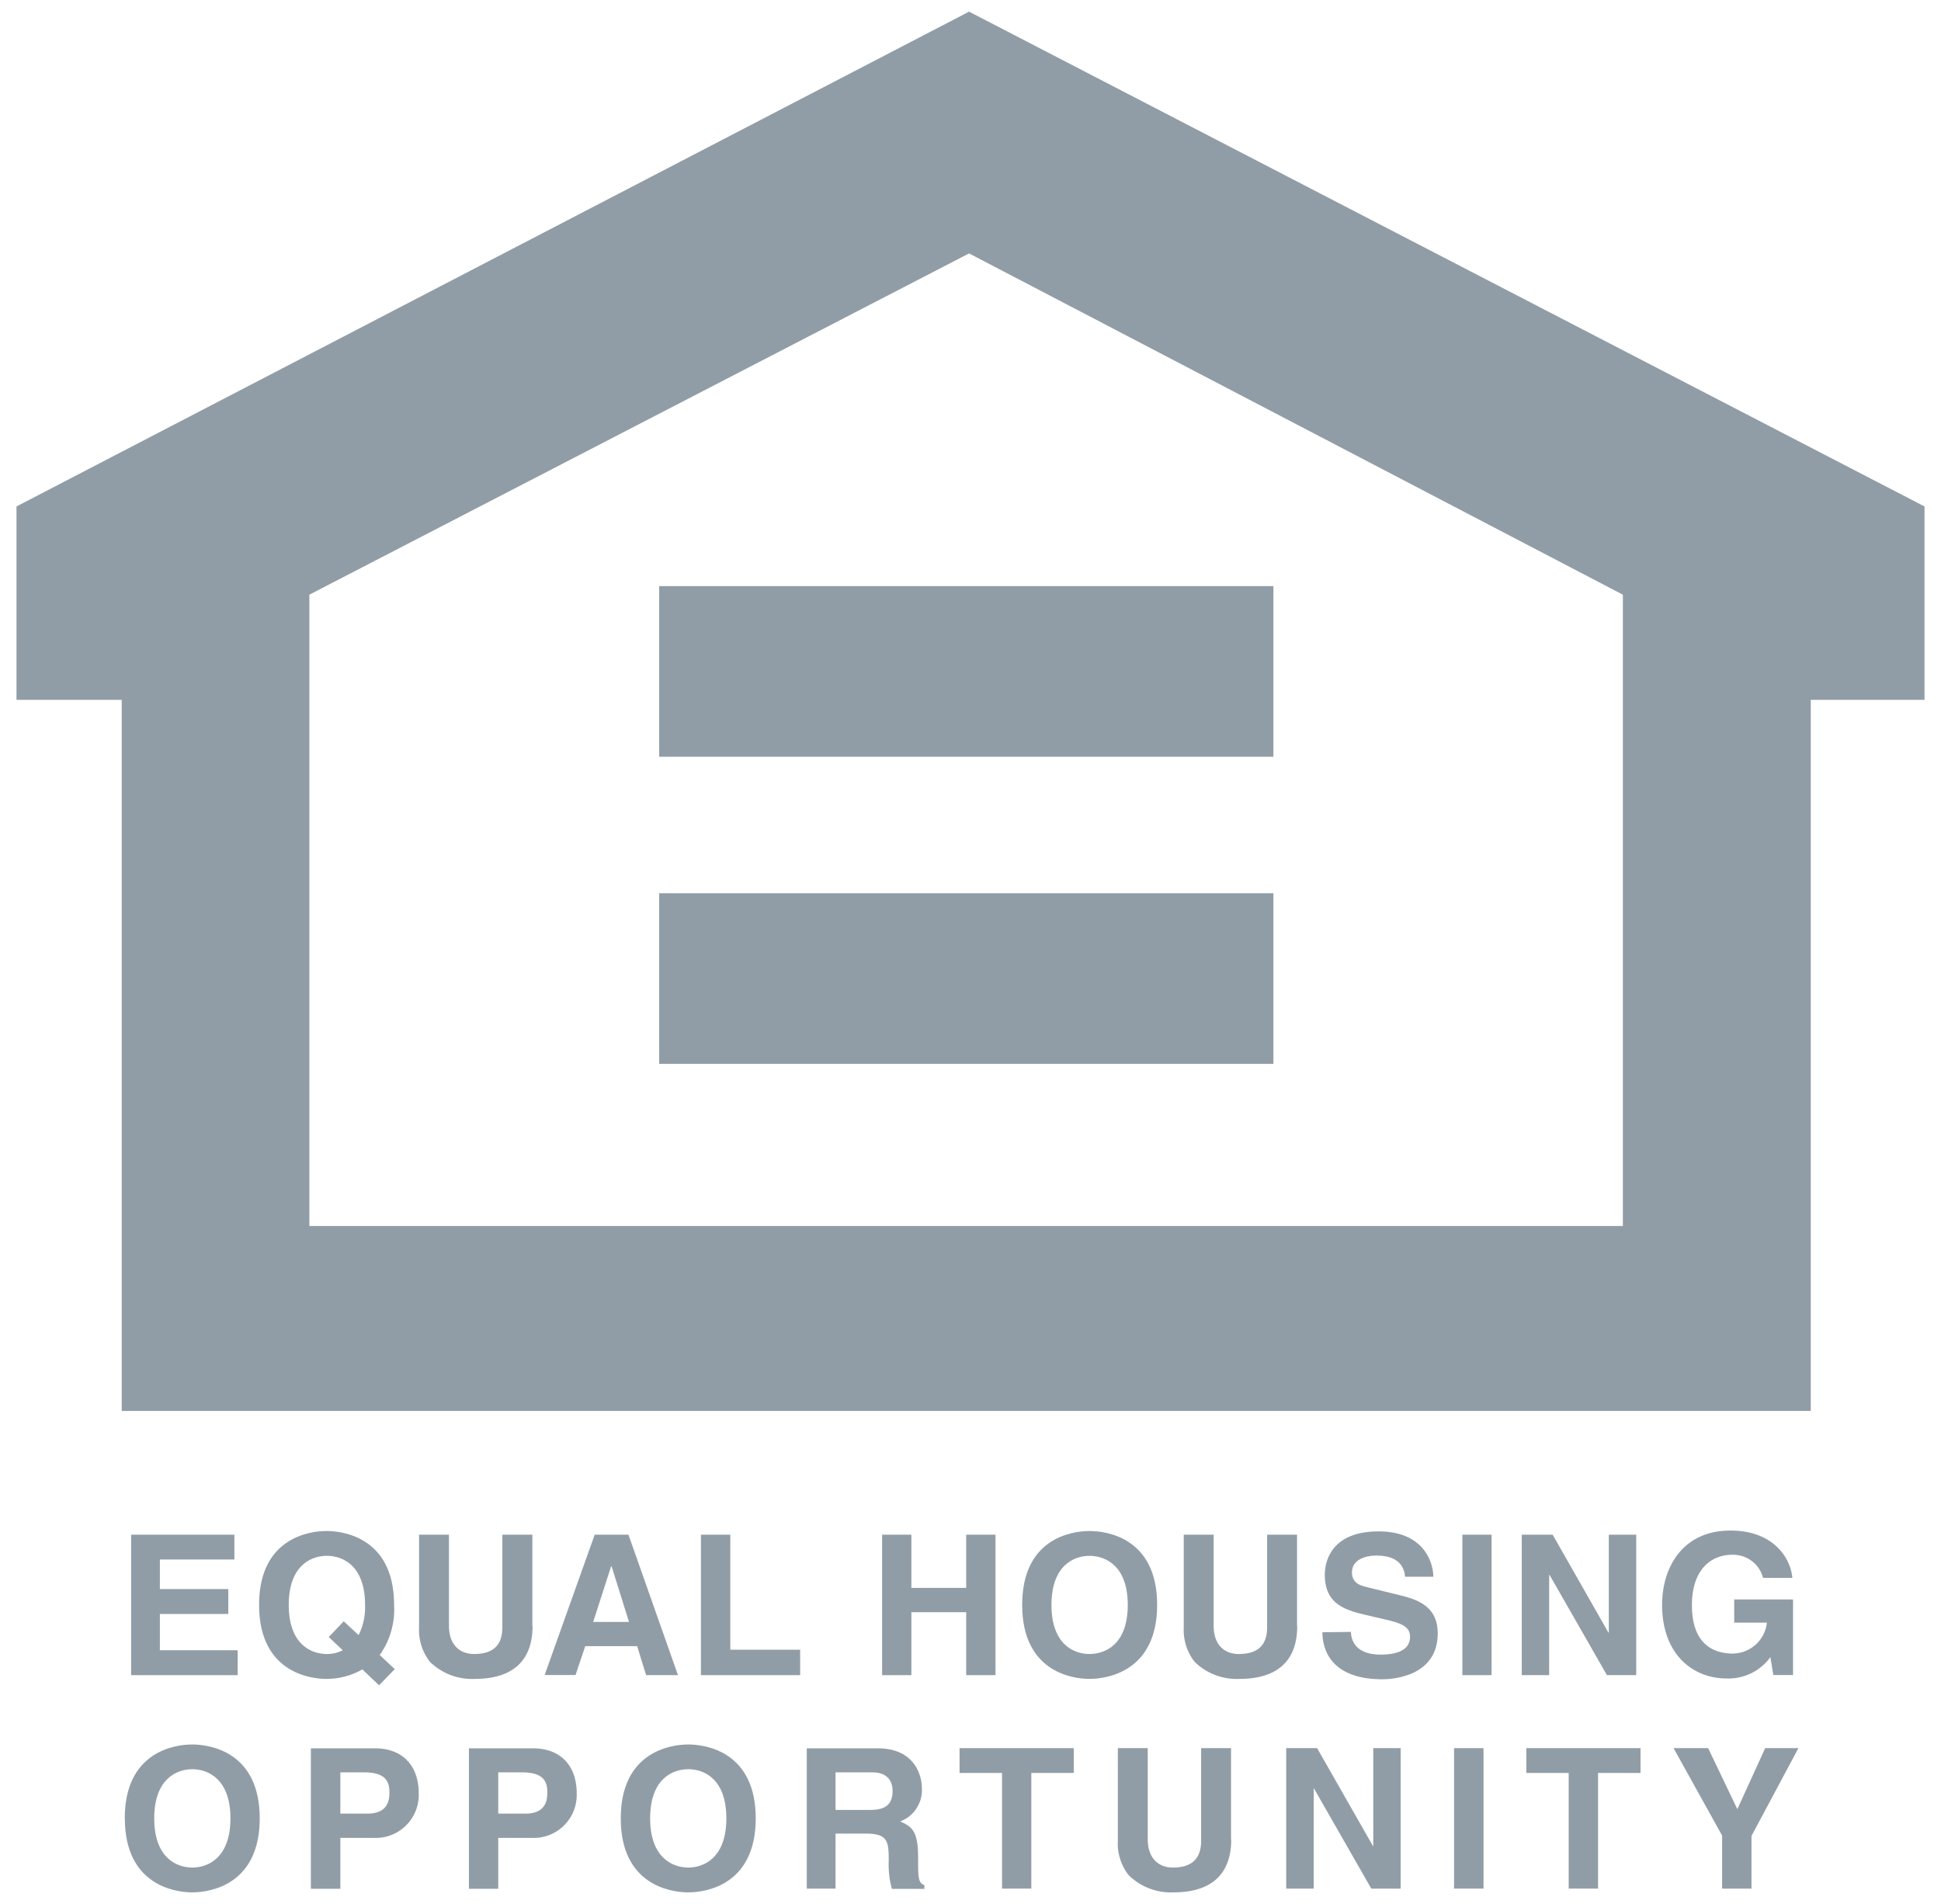 <?xml version="1.0" encoding="UTF-8"?> <svg xmlns="http://www.w3.org/2000/svg" id="Layer_1" data-name="Layer 1" viewBox="0 0 216.72 212.56"><defs><style>.cls-1,.cls-2{fill:#919da6;}.cls-1{fill-rule:evenodd;}</style></defs><polygon class="cls-1" points="26.17 174.1 17.85 174.1 17.85 177.4 25.49 177.4 25.49 180.18 17.85 180.18 17.85 184.23 26.54 184.23 26.54 187.01 14.64 187.01 14.64 171.33 26.17 171.33 26.17 174.1 26.17 174.1"></polygon><path class="cls-1" d="M36.7,182.75l1.57,1.48a3.85,3.85,0,0,1-1.77.42c-1.77,0-4.26-1.09-4.26-5.48s2.49-5.48,4.26-5.48,4.26,1.09,4.26,5.48a7,7,0,0,1-.72,3.37L38.38,181l-1.68,1.76Zm7.41,3.62-1.71-1.61A8.77,8.77,0,0,0,44,179.17c0-7.36-5.46-8.25-7.54-8.25s-7.53.89-7.53,8.25,5.46,8.26,7.53,8.26a8.12,8.12,0,0,0,4-1.06l1.86,1.77,1.73-1.77Z"></path><path class="cls-1" d="M59.46,181.53c0,4.12-2.49,5.9-6.45,5.9a6.72,6.72,0,0,1-5-1.9,5.72,5.72,0,0,1-1.22-3.8v-10.4h3.34V181.5c0,2.2,1.27,3.15,2.8,3.15,2.25,0,3.16-1.09,3.16-3V171.33h3.35v10.2Z"></path><path class="cls-1" d="M68.24,174.87h.05l1.94,6.2h-4l2-6.2Zm-2.89,8.9h5.79l1,3.24h3.56l-5.53-15.68H66.4L60.81,187h3.45l1.09-3.24Z"></path><polygon class="cls-1" points="81.54 184.17 89.34 184.17 89.34 187.01 78.26 187.01 78.26 171.33 81.54 171.33 81.54 184.17 81.54 184.17"></polygon><polygon class="cls-1" points="101.76 179.98 101.76 187.01 98.49 187.01 98.49 171.33 101.76 171.33 101.76 177.27 107.88 177.27 107.88 171.33 111.15 171.33 111.15 187.01 107.88 187.01 107.88 179.98 101.76 179.98 101.76 179.98"></polygon><path class="cls-1" d="M117.4,179.17c0-4.39,2.49-5.48,4.25-5.48s4.27,1.09,4.27,5.48-2.49,5.48-4.27,5.48-4.25-1.09-4.25-5.48Zm-3.27,0c0,7.37,5.46,8.26,7.52,8.26s7.55-.89,7.55-8.26-5.46-8.25-7.55-8.25-7.52.89-7.52,8.25Z"></path><path class="cls-1" d="M144.84,181.53c0,4.12-2.49,5.9-6.45,5.9a6.72,6.72,0,0,1-5-1.9,5.72,5.72,0,0,1-1.22-3.8v-10.4h3.34V181.5c0,2.2,1.27,3.15,2.8,3.15,2.25,0,3.17-1.09,3.17-3V171.33h3.34v10.2Z"></path><path class="cls-1" d="M150.84,182.18c0,.87.46,2.54,3.32,2.54,1.55,0,3.28-.37,3.28-2,0-1.22-1.18-1.55-2.84-1.94l-1.68-.39c-2.54-.59-5-1.15-5-4.6,0-1.75.95-4.83,6-4.83,4.8,0,6.09,3.14,6.12,5.06h-3.15c-.09-.69-.35-2.36-3.21-2.36-1.25,0-2.73.46-2.73,1.88,0,1.23,1,1.48,1.65,1.64l3.83.94c2.14.52,4.1,1.4,4.1,4.21,0,4.72-4.8,5.14-6.18,5.14-5.72,0-6.7-3.3-6.7-5.25Z"></path><polygon class="cls-1" points="166.54 187.01 163.28 187.01 163.28 171.33 166.54 171.33 166.54 187.01 166.54 187.01"></polygon><polygon class="cls-1" points="179.63 171.33 182.69 171.33 182.69 187.01 179.42 187.01 173.02 175.83 172.97 175.83 172.97 187.01 169.91 187.01 169.91 171.33 173.36 171.33 179.58 182.25 179.63 182.25 179.63 171.33 179.63 171.33"></polygon><path class="cls-1" d="M193.65,178.56h6.55V187H198l-.33-2a5.78,5.78,0,0,1-4.89,2.38c-3.78,0-7.2-2.71-7.2-8.21,0-4.28,2.38-8.33,7.66-8.3,4.81,0,6.71,3.12,6.88,5.28h-3.27a3.45,3.45,0,0,0-3.43-2.58c-2.35,0-4.51,1.62-4.51,5.63,0,4.29,2.34,5.4,4.57,5.4a3.87,3.87,0,0,0,3.8-3.45h-3.65v-2.64Z"></path><path class="cls-1" d="M17.22,203c0-4.39,2.49-5.49,4.25-5.49s4.26,1.1,4.26,5.49-2.49,5.49-4.26,5.49-4.25-1.1-4.25-5.49Zm-3.28,0c0,7.36,5.46,8.26,7.53,8.26S29,210.36,29,203s-5.46-8.25-7.54-8.25-7.53.89-7.53,8.25Z"></path><path class="cls-1" d="M38,202.47v-4.61h2.6c2,0,2.88.64,2.88,2.17,0,.7,0,2.44-2.45,2.44Zm0,2.71h3.75a4.8,4.8,0,0,0,5-5c0-3.08-1.83-5-4.87-5H34.71v15.68H38v-5.66Z"></path><path class="cls-1" d="M55.63,202.47v-4.61h2.6c2,0,2.88.64,2.88,2.17,0,.7,0,2.44-2.44,2.44Zm0,2.71h3.76a4.8,4.8,0,0,0,5-5c0-3.08-1.83-5-4.87-5H52.36v15.68h3.27v-5.66Z"></path><path class="cls-1" d="M72.59,203c0-4.39,2.48-5.49,4.26-5.49s4.25,1.1,4.25,5.49-2.49,5.49-4.25,5.49-4.26-1.1-4.26-5.49Zm-3.28,0c0,7.36,5.46,8.26,7.54,8.26s7.53-.9,7.53-8.26-5.46-8.25-7.53-8.25-7.54.89-7.54,8.25Z"></path><path class="cls-1" d="M93.29,202.06v-4.2h4.08c1.93,0,2.29,1.23,2.29,2.06,0,1.55-.82,2.14-2.53,2.14Zm-3.21,8.78h3.21V204.7h3.38c2.43,0,2.56.83,2.56,3a10.43,10.43,0,0,0,.35,3.17h3.63v-.42c-.7-.26-.7-.83-.7-3.11,0-2.94-.7-3.42-2-4a3.73,3.73,0,0,0,2.42-3.73c0-1.35-.76-4.43-4.93-4.43H90.08v15.68Z"></path><polygon class="cls-1" points="115.15 210.84 111.88 210.84 111.88 197.93 107.14 197.93 107.14 195.16 119.89 195.16 119.89 197.93 115.15 197.93 115.15 210.84 115.15 210.84"></polygon><path class="cls-1" d="M137.47,205.35c0,4.13-2.49,5.91-6.44,5.91a6.73,6.73,0,0,1-5-1.91,5.69,5.69,0,0,1-1.22-3.8V195.16h3.34v10.17c0,2.19,1.27,3.16,2.8,3.16,2.24,0,3.16-1.1,3.16-3V195.16h3.34v10.19Z"></path><polygon class="cls-1" points="153.33 195.16 156.39 195.16 156.39 210.84 153.11 210.84 146.71 199.66 146.68 199.66 146.68 210.84 143.61 210.84 143.61 195.16 147.06 195.16 153.29 206.08 153.33 206.08 153.33 195.16 153.33 195.16"></polygon><polygon class="cls-1" points="165.64 210.84 162.35 210.84 162.35 195.16 165.64 195.16 165.64 210.84 165.64 210.84"></polygon><polygon class="cls-1" points="178.43 210.84 175.15 210.84 175.15 197.93 170.42 197.93 170.42 195.16 183.17 195.16 183.17 197.93 178.43 197.93 178.43 210.84 178.43 210.84"></polygon><polygon class="cls-1" points="195.56 210.84 192.28 210.84 192.28 204.92 186.86 195.16 190.72 195.16 193.98 201.97 197.09 195.16 200.8 195.16 195.56 204.96 195.56 210.84 195.56 210.84"></polygon><path class="cls-2" d="M108.2,1.3,1.84,56.54V78.13H13.59v79.38H202.18V78.13h12.7V56.54Zm73,135.57H34.54V66.39l73.66-38.1,73,38.1Z"></path><rect class="cls-2" x="73.6" y="65.43" width="68.58" height="19.05"></rect><rect class="cls-2" x="73.6" y="99.72" width="68.58" height="19.05"></rect></svg> 